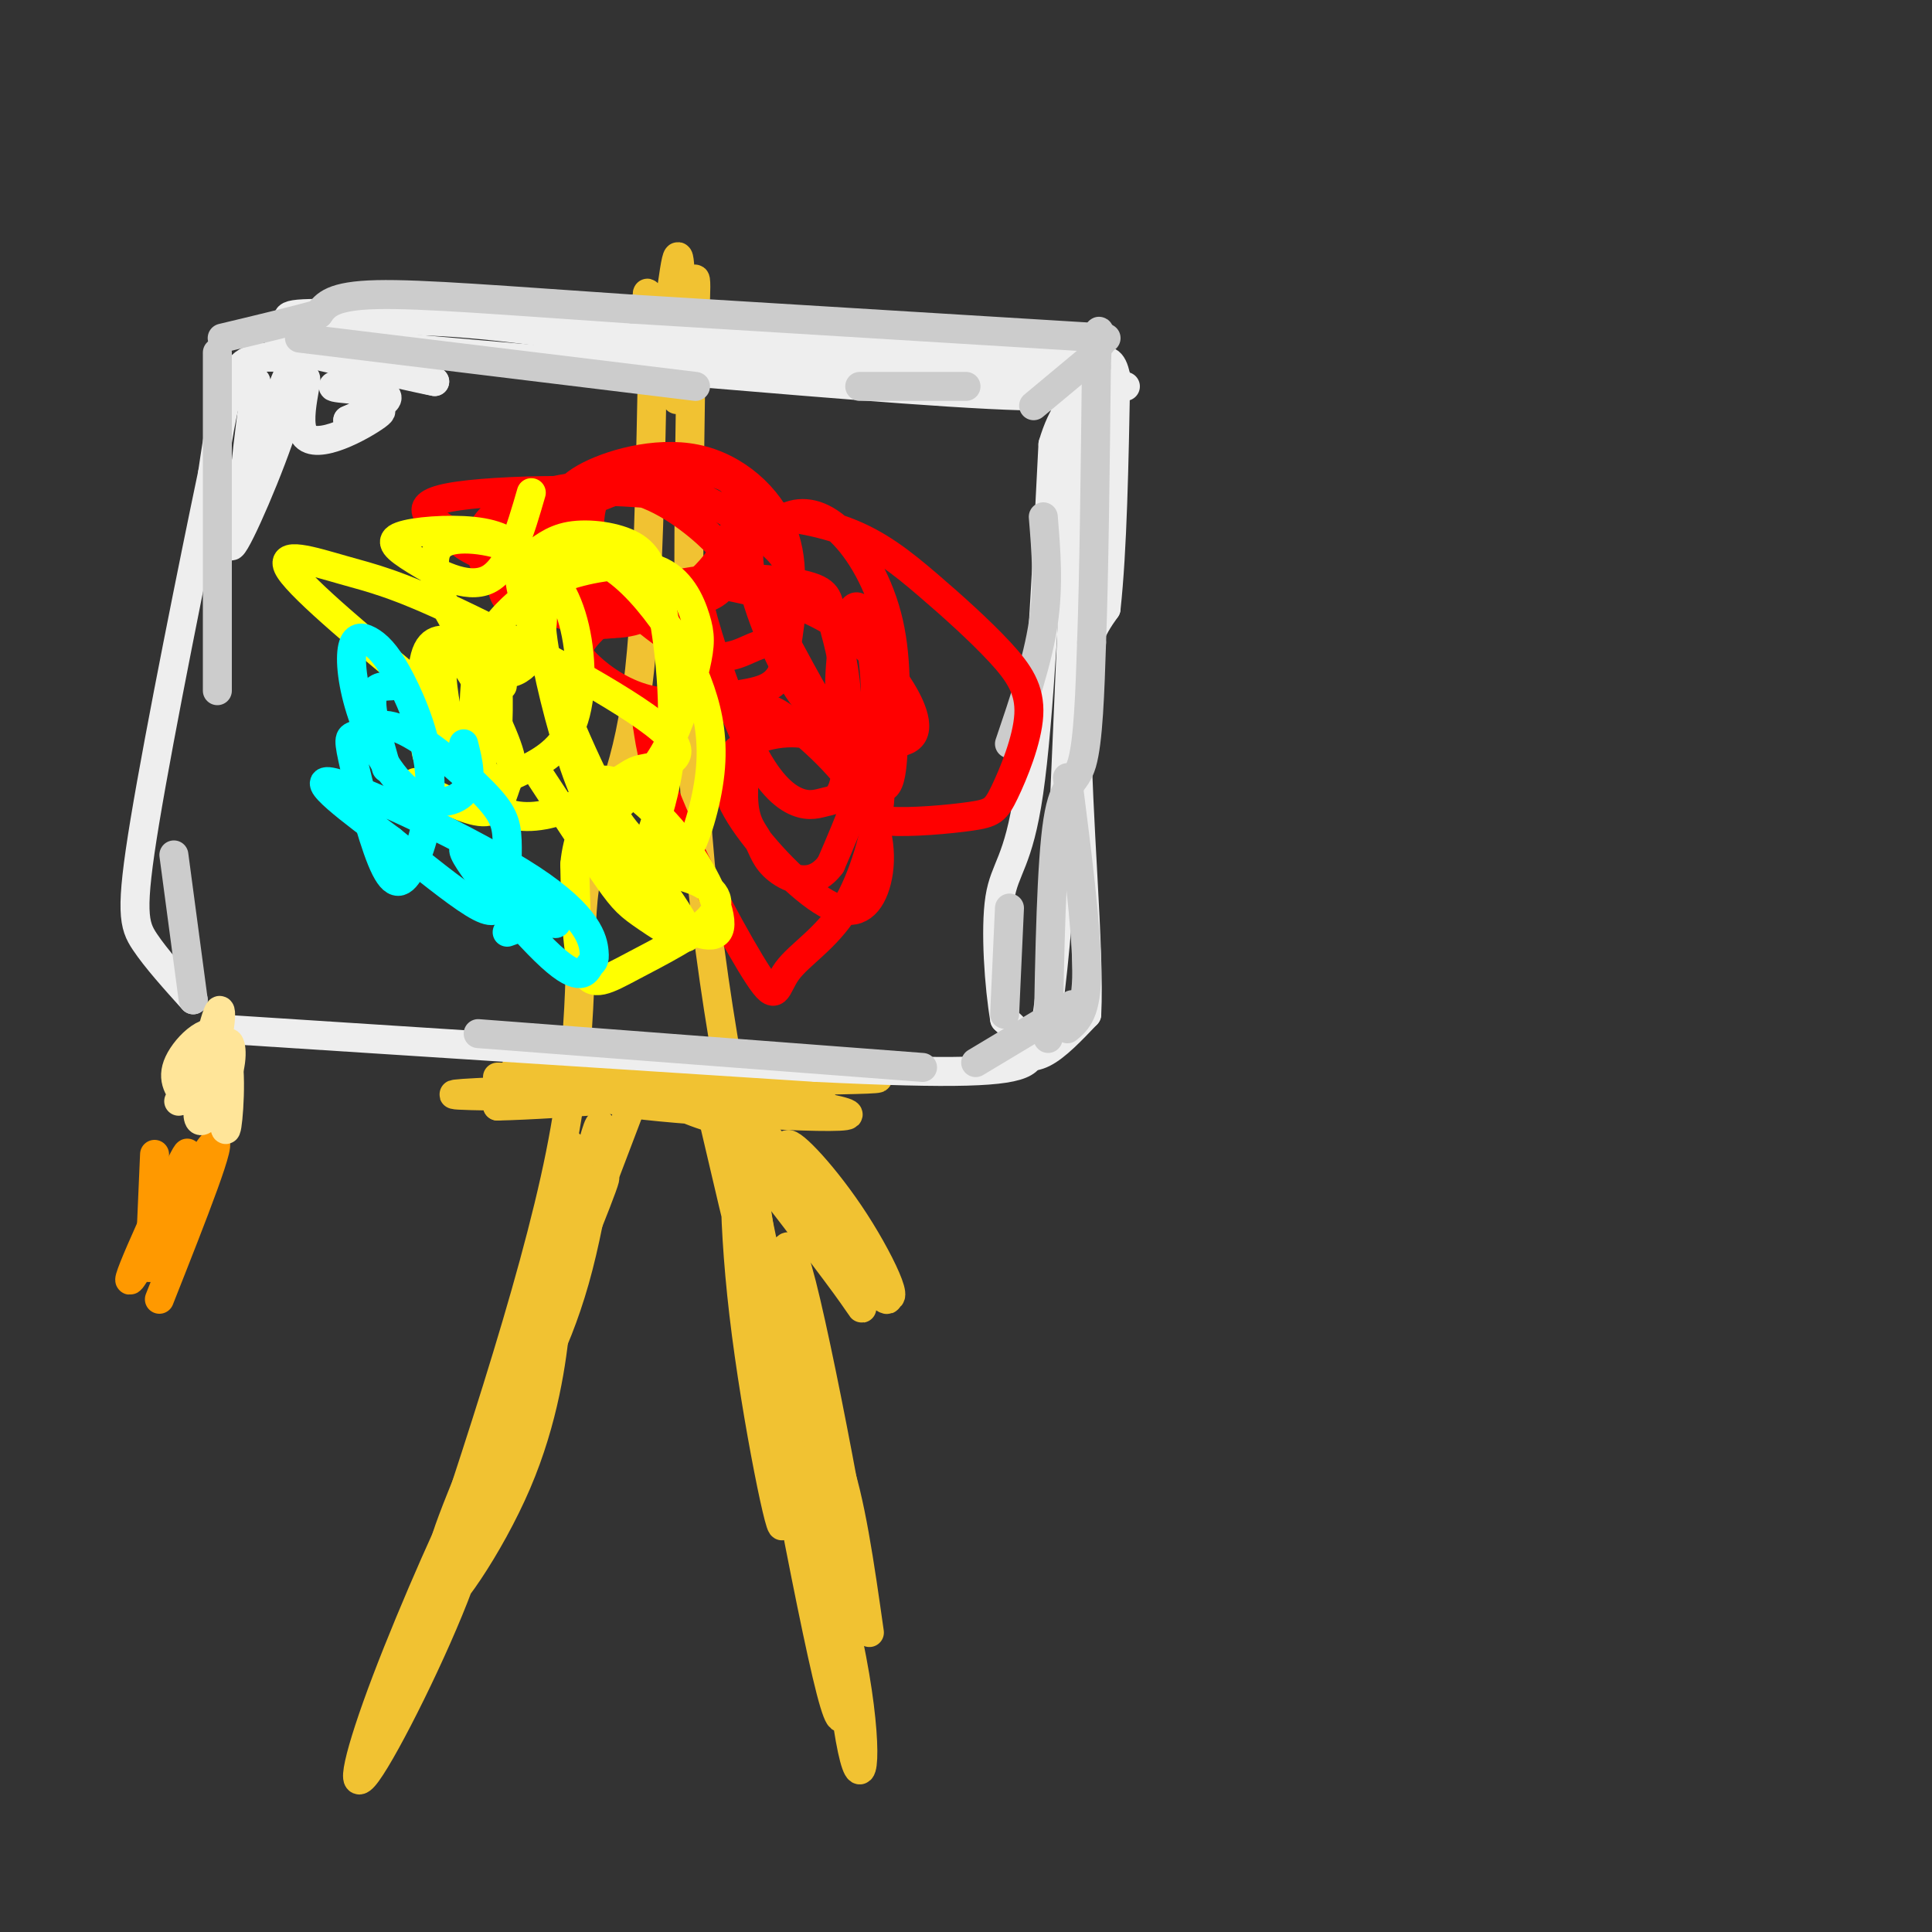 <svg viewBox='0 0 400 400' version='1.1' xmlns='http://www.w3.org/2000/svg' xmlns:xlink='http://www.w3.org/1999/xlink'><rect x="0" y="0" width="400" height="400" fill="#333333" stroke="none"/><g fill='none' stroke='#f1c232' stroke-width='6' stroke-linecap='round' stroke-linejoin='round'><path d='M135,80c-0.518,26.208 -1.036,52.417 -4,69c-2.964,16.583 -8.375,23.542 -10,35c-1.625,11.458 0.536,27.417 -5,55c-5.536,27.583 -18.768,66.792 -32,106'/><path d='M143,79c-0.500,33.917 -1.000,67.833 2,100c3.000,32.167 9.500,62.583 16,93'/><path d='M161,272c4.844,19.533 8.956,21.867 12,30c3.044,8.133 5.022,22.067 7,36'/><path d='M103,223c21.053,0.223 42.105,0.447 40,1c-2.105,0.553 -27.368,1.437 -40,2c-12.632,0.563 -12.632,0.805 4,1c16.632,0.195 49.895,0.341 58,0c8.105,-0.341 -8.947,-1.171 -26,-2'/><path d='M139,225c-12.500,-0.228 -30.750,0.201 -20,0c10.750,-0.201 50.500,-1.033 44,-2c-6.500,-0.967 -59.250,-2.068 -56,-2c3.250,0.068 62.500,1.305 73,2c10.500,0.695 -27.750,0.847 -66,1'/><path d='M114,224c3.932,0.438 46.761,1.035 43,1c-3.761,-0.035 -54.111,-0.700 -51,0c3.111,0.700 59.684,2.765 64,3c4.316,0.235 -43.624,-1.362 -55,-2c-11.376,-0.638 13.812,-0.319 39,0'/><path d='M154,226c-3.231,0.170 -30.807,0.594 -26,2c4.807,1.406 41.998,3.795 47,3c5.002,-0.795 -22.184,-4.773 -32,-5c-9.816,-0.227 -2.260,3.295 3,5c5.260,1.705 8.224,1.591 6,0c-2.224,-1.591 -9.637,-4.659 -18,-6c-8.363,-1.341 -17.675,-0.955 -23,0c-5.325,0.955 -6.662,2.477 -8,4'/><path d='M103,229c12.051,-0.242 46.179,-2.848 44,-4c-2.179,-1.152 -40.663,-0.848 -43,-1c-2.337,-0.152 31.475,-0.758 38,-1c6.525,-0.242 -14.238,-0.121 -35,0'/><path d='M118,237c-1.799,15.656 -3.597,31.312 -2,27c1.597,-4.312 6.591,-28.592 8,-31c1.409,-2.408 -0.767,17.056 -5,32c-4.233,14.944 -10.524,25.370 -11,22c-0.476,-3.370 4.864,-20.534 7,-25c2.136,-4.466 1.068,3.767 0,12'/><path d='M115,274c-0.680,7.390 -2.379,19.863 -8,33c-5.621,13.137 -15.165,26.936 -17,26c-1.835,-0.936 4.039,-16.608 7,-21c2.961,-4.392 3.009,2.497 -2,16c-5.009,13.503 -15.075,33.619 -19,39c-3.925,5.381 -1.711,-3.974 4,-19c5.711,-15.026 14.917,-35.722 18,-41c3.083,-5.278 0.041,4.861 -3,15'/><path d='M95,322c-2.959,8.266 -8.855,21.430 -4,11c4.855,-10.430 20.461,-44.455 22,-49c1.539,-4.545 -10.990,20.390 -17,31c-6.010,10.610 -5.503,6.895 2,-11c7.503,-17.895 22.001,-49.970 26,-58c3.999,-8.030 -2.500,7.985 -9,24'/><path d='M115,270c1.167,-3.000 8.583,-22.500 16,-42'/><path d='M148,233c5.131,21.956 10.262,43.912 11,41c0.738,-2.912 -2.915,-30.692 -5,-36c-2.085,-5.308 -2.600,11.856 0,34c2.600,22.144 8.315,49.270 8,43c-0.315,-6.270 -6.662,-45.934 -9,-61c-2.338,-15.066 -0.669,-5.533 1,4'/><path d='M154,258c4.092,22.257 13.822,75.901 18,92c4.178,16.099 2.804,-5.347 -2,-27c-4.804,-21.653 -13.038,-43.514 -14,-51c-0.962,-7.486 5.347,-0.598 10,20c4.653,20.598 7.650,54.906 10,68c2.350,13.094 4.053,4.974 1,-13c-3.053,-17.974 -10.860,-45.801 -14,-63c-3.140,-17.199 -1.611,-23.771 -1,-25c0.611,-1.229 0.306,2.886 0,7'/><path d='M162,266c4.574,21.246 16.010,70.862 17,70c0.990,-0.862 -8.467,-52.200 -13,-70c-4.533,-17.800 -4.144,-2.062 -1,14c3.144,16.062 9.041,32.446 8,29c-1.041,-3.446 -9.021,-26.723 -17,-50'/><path d='M149,232c10.663,13.798 21.327,27.595 26,34c4.673,6.405 3.357,5.416 3,3c-0.357,-2.416 0.247,-6.261 -3,-13c-3.247,-6.739 -10.345,-16.373 -13,-18c-2.655,-1.627 -0.869,4.754 4,12c4.869,7.246 12.820,15.356 16,18c3.180,2.644 1.590,-0.178 0,-3'/><path d='M182,265c-7.690,-10.415 -26.914,-34.954 -27,-34c-0.086,0.954 18.967,27.400 26,35c7.033,7.600 2.047,-3.646 -4,-13c-6.047,-9.354 -13.156,-16.815 -14,-16c-0.844,0.815 4.578,9.908 10,19'/><path d='M136,80c-0.958,-10.619 -1.917,-21.238 -2,-19c-0.083,2.238 0.708,17.333 2,16c1.292,-1.333 3.083,-19.095 4,-23c0.917,-3.905 0.958,6.048 1,16'/><path d='M141,70c0.903,-1.738 2.659,-14.082 3,-12c0.341,2.082 -0.733,18.589 -2,19c-1.267,0.411 -2.726,-15.274 -3,-15c-0.274,0.274 0.636,16.507 1,20c0.364,3.493 0.182,-5.753 0,-15'/><path d='M140,67c0.000,-2.000 0.000,0.500 0,3'/><path d='M135,76c8.289,0.178 16.578,0.356 9,0c-7.578,-0.356 -31.022,-1.244 -31,-1c0.022,0.244 23.511,1.622 47,3'/></g>
<g fill='none' stroke='#eeeeee' stroke-width='6' stroke-linecap='round' stroke-linejoin='round'><path d='M45,213c0.000,0.000 124.000,8.000 124,8'/><path d='M169,221c29.022,1.422 39.578,0.978 43,-1c3.422,-1.978 -0.289,-5.489 -4,-9'/><path d='M208,211c-1.143,-6.595 -2.000,-18.583 -1,-25c1.000,-6.417 3.857,-7.262 6,-22c2.143,-14.738 3.571,-43.369 5,-72'/><path d='M218,92c3.844,-13.200 10.956,-10.200 -1,-10c-11.956,0.200 -42.978,-2.400 -74,-5'/><path d='M143,77c-22.333,-1.667 -41.167,-3.333 -60,-5'/><path d='M83,72c-13.667,-0.500 -17.833,0.750 -22,2'/><path d='M61,74c-5.867,0.044 -9.533,-0.844 -12,3c-2.467,3.844 -3.733,12.422 -5,21'/><path d='M44,98c-3.821,18.190 -10.875,53.167 -14,72c-3.125,18.833 -2.321,21.524 0,25c2.321,3.476 6.161,7.738 10,12'/><path d='M209,218c2.167,0.667 4.333,1.333 7,0c2.667,-1.333 5.833,-4.667 9,-8'/><path d='M225,210c0.689,-13.244 -2.089,-42.356 -2,-59c0.089,-16.644 3.044,-20.822 6,-25'/><path d='M229,126c1.333,-12.167 1.667,-30.083 2,-48'/><path d='M231,78c-1.333,-7.167 -5.667,-1.083 -10,5'/><path d='M225,74c0.000,0.000 -68.000,-5.000 -68,-5'/><path d='M157,69c-25.333,-1.500 -54.667,-2.750 -84,-4'/><path d='M73,65c-15.822,-0.444 -13.378,0.444 -13,2c0.378,1.556 -1.311,3.778 -3,6'/><path d='M53,79c-1.652,12.855 -3.305,25.710 -2,24c1.305,-1.710 5.566,-17.984 8,-24c2.434,-6.016 3.040,-1.774 0,8c-3.040,9.774 -9.726,25.078 -11,26c-1.274,0.922 2.863,-12.539 7,-26'/><path d='M55,87c-2.267,4.050 -11.433,27.174 -10,26c1.433,-1.174 13.467,-26.644 17,-33c3.533,-6.356 -1.433,6.404 1,10c2.433,3.596 12.267,-1.973 15,-4c2.733,-2.027 -1.633,-0.514 -6,1'/><path d='M72,87c1.785,-0.893 9.246,-3.626 8,-5c-1.246,-1.374 -11.200,-1.389 -11,-2c0.200,-0.611 10.554,-1.818 12,-3c1.446,-1.182 -6.015,-2.338 -6,-2c0.015,0.338 7.508,2.169 15,4'/><path d='M90,79c-2.000,-0.333 -14.500,-3.167 -27,-6'/><path d='M63,67c10.000,-0.583 20.000,-1.167 34,0c14.000,1.167 32.000,4.083 50,7'/><path d='M147,74c19.333,1.667 42.667,2.333 66,3'/><path d='M213,77c14.333,1.000 17.167,2.000 20,3'/><path d='M224,82c0.000,0.000 -4.000,93.000 -4,93'/><path d='M220,175c-1.333,22.333 -2.667,31.667 -4,41'/></g>
<g fill='none' stroke='#cccccc' stroke-width='6' stroke-linecap='round' stroke-linejoin='round'><path d='M217,215c0.333,-18.222 0.667,-36.444 2,-45c1.333,-8.556 3.667,-7.444 5,-12c1.333,-4.556 1.667,-14.778 2,-25'/><path d='M226,133c0.500,-13.667 0.750,-35.333 1,-57'/><path d='M227,76c0.333,-10.333 0.667,-7.667 1,-5'/><path d='M229,70c0.000,0.000 -98.000,-6.000 -98,-6'/><path d='M131,64c-26.489,-1.778 -43.711,-3.222 -53,-3c-9.289,0.222 -10.644,2.111 -12,4'/><path d='M66,65c-5.333,1.500 -12.667,3.250 -20,5'/><path d='M214,84c0.000,0.000 12.000,-10.000 12,-10'/><path d='M202,220c0.000,0.000 20.000,-12.000 20,-12'/><path d='M221,213c2.000,-1.667 4.000,-3.333 4,-12c0.000,-8.667 -2.000,-24.333 -4,-40'/><path d='M191,221c0.000,0.000 -92.000,-7.000 -92,-7'/><path d='M40,207c0.000,0.000 -4.000,-30.000 -4,-30'/><path d='M45,73c0.000,0.000 0.000,70.000 0,70'/><path d='M62,70c0.000,0.000 82.000,10.000 82,10'/><path d='M178,80c0.000,0.000 22.000,0.000 22,0'/><path d='M216,107c0.583,7.083 1.167,14.167 0,22c-1.167,7.833 -4.083,16.417 -7,25'/><path d='M209,188c0.000,0.000 -1.000,22.000 -1,22'/></g>
<g fill='none' stroke='#ff0000' stroke-width='6' stroke-linecap='round' stroke-linejoin='round'><path d='M120,120c6.588,2.057 13.177,4.113 14,6c0.823,1.887 -4.118,3.603 -10,3c-5.882,-0.603 -12.705,-3.527 -17,-6c-4.295,-2.473 -6.063,-4.495 -7,-7c-0.937,-2.505 -1.042,-5.493 1,-8c2.042,-2.507 6.230,-4.532 12,-6c5.770,-1.468 13.122,-2.378 20,0c6.878,2.378 13.283,8.042 16,11c2.717,2.958 1.745,3.208 0,5c-1.745,1.792 -4.264,5.125 -7,7c-2.736,1.875 -5.690,2.291 -14,0c-8.310,-2.291 -21.975,-7.291 -28,-10c-6.025,-2.709 -4.411,-3.128 -7,-5c-2.589,-1.872 -9.383,-5.199 0,-7c9.383,-1.801 34.942,-2.077 48,0c13.058,2.077 13.613,6.505 13,10c-0.613,3.495 -2.396,6.056 -4,8c-1.604,1.944 -3.030,3.270 -10,4c-6.970,0.730 -19.485,0.865 -32,1'/><path d='M108,126c-5.715,-1.819 -4.004,-6.866 -3,-10c1.004,-3.134 1.299,-4.353 6,-7c4.701,-2.647 13.807,-6.721 21,-9c7.193,-2.279 12.474,-2.761 16,-2c3.526,0.761 5.299,2.766 5,7c-0.299,4.234 -2.668,10.698 -9,16c-6.332,5.302 -16.626,9.441 -22,8c-5.374,-1.441 -5.826,-8.463 -6,-13c-0.174,-4.537 -0.068,-6.589 0,-9c0.068,-2.411 0.098,-5.183 5,-8c4.902,-2.817 14.676,-5.681 23,-4c8.324,1.681 15.197,7.908 18,15c2.803,7.092 1.536,15.049 0,19c-1.536,3.951 -3.339,3.896 -6,5c-2.661,1.104 -6.178,3.365 -12,1c-5.822,-2.365 -13.950,-9.357 -18,-14c-4.050,-4.643 -4.023,-6.936 -4,-10c0.023,-3.064 0.043,-6.900 2,-9c1.957,-2.100 5.850,-2.466 10,-2c4.150,0.466 8.556,1.764 13,4c4.444,2.236 8.927,5.410 12,8c3.073,2.590 4.735,4.597 5,9c0.265,4.403 -0.868,11.201 -2,18'/><path d='M162,139c-1.741,3.762 -5.093,4.166 -10,5c-4.907,0.834 -11.371,2.098 -17,1c-5.629,-1.098 -10.425,-4.557 -13,-7c-2.575,-2.443 -2.928,-3.868 0,-7c2.928,-3.132 9.138,-7.971 18,-10c8.862,-2.029 20.378,-1.249 26,0c5.622,1.249 5.351,2.967 6,6c0.649,3.033 2.217,7.383 3,14c0.783,6.617 0.782,15.502 0,20c-0.782,4.498 -2.345,4.607 -4,5c-1.655,0.393 -3.402,1.068 -6,0c-2.598,-1.068 -6.047,-3.880 -10,-12c-3.953,-8.120 -8.411,-21.548 -10,-28c-1.589,-6.452 -0.310,-5.929 4,-5c4.310,0.929 11.652,2.264 18,5c6.348,2.736 11.701,6.871 16,12c4.299,5.129 7.544,11.250 6,14c-1.544,2.750 -7.878,2.129 -13,0c-5.122,-2.129 -9.033,-5.765 -13,-13c-3.967,-7.235 -7.991,-18.067 -8,-24c-0.009,-5.933 3.995,-6.966 8,-8'/><path d='M163,107c3.143,-1.372 6.999,-0.802 11,3c4.001,3.802 8.146,10.837 10,19c1.854,8.163 1.417,17.453 1,25c-0.417,7.547 -0.814,13.350 -7,5c-6.186,-8.350 -18.161,-30.852 -23,-41c-4.839,-10.148 -2.540,-7.941 -2,-8c0.540,-0.059 -0.677,-2.385 3,-3c3.677,-0.615 12.247,0.482 19,3c6.753,2.518 11.687,6.456 17,11c5.313,4.544 11.004,9.693 15,14c3.996,4.307 6.295,7.772 6,13c-0.295,5.228 -3.185,12.218 -5,16c-1.815,3.782 -2.556,4.357 -7,5c-4.444,0.643 -12.592,1.354 -17,1c-4.408,-0.354 -5.076,-1.771 -6,-4c-0.924,-2.229 -2.104,-5.268 -3,-10c-0.896,-4.732 -1.508,-11.155 -1,-18c0.508,-6.845 2.137,-14.112 4,-12c1.863,2.112 3.961,13.603 3,24c-0.961,10.397 -4.980,19.698 -9,29'/><path d='M172,179c-3.695,5.011 -8.433,3.040 -11,1c-2.567,-2.040 -2.964,-4.149 -4,-6c-1.036,-1.851 -2.710,-3.445 -3,-8c-0.290,-4.555 0.804,-12.072 2,-16c1.196,-3.928 2.493,-4.267 7,-1c4.507,3.267 12.222,10.139 16,17c3.778,6.861 3.618,13.709 2,18c-1.618,4.291 -4.695,6.024 -10,3c-5.305,-3.024 -12.839,-10.806 -17,-17c-4.161,-6.194 -4.948,-10.800 -2,-14c2.948,-3.200 9.630,-4.993 15,-4c5.370,0.993 9.429,4.774 12,7c2.571,2.226 3.653,2.899 3,8c-0.653,5.101 -3.042,14.629 -7,21c-3.958,6.371 -9.483,9.584 -12,13c-2.517,3.416 -2.024,7.035 -6,1c-3.976,-6.035 -12.422,-21.724 -17,-32c-4.578,-10.276 -5.289,-15.138 -6,-20'/><path d='M134,150c-0.333,-2.833 1.833,0.083 4,3'/></g>
<g fill='none' stroke='#ffff00' stroke-width='6' stroke-linecap='round' stroke-linejoin='round'><path d='M110,102c-2.297,7.923 -4.594,15.846 -9,18c-4.406,2.154 -10.922,-1.462 -15,-4c-4.078,-2.538 -5.719,-3.997 -3,-5c2.719,-1.003 9.796,-1.549 15,-1c5.204,0.549 8.533,2.195 11,6c2.467,3.805 4.070,9.771 3,15c-1.070,5.229 -4.814,9.721 -9,8c-4.186,-1.721 -8.813,-9.657 -11,-14c-2.187,-4.343 -1.932,-5.094 -2,-7c-0.068,-1.906 -0.457,-4.966 3,-6c3.457,-1.034 10.762,-0.040 16,3c5.238,3.040 8.410,8.126 10,15c1.590,6.874 1.597,15.535 -1,21c-2.597,5.465 -7.799,7.732 -13,10'/><path d='M105,161c-3.290,1.339 -5.015,-0.315 -6,-5c-0.985,-4.685 -1.231,-12.401 0,-18c1.231,-5.599 3.938,-9.082 7,-12c3.062,-2.918 6.480,-5.271 12,-7c5.520,-1.729 13.142,-2.835 18,-1c4.858,1.835 6.950,6.609 8,10c1.050,3.391 1.057,5.398 0,10c-1.057,4.602 -3.177,11.800 -6,17c-2.823,5.200 -6.348,8.404 -9,11c-2.652,2.596 -4.431,4.586 -7,0c-2.569,-4.586 -5.926,-15.746 -8,-25c-2.074,-9.254 -2.863,-16.601 -1,-21c1.863,-4.399 6.380,-5.848 11,-4c4.620,1.848 9.345,6.994 13,12c3.655,5.006 6.240,9.873 8,15c1.760,5.127 2.696,10.516 2,17c-0.696,6.484 -3.024,14.063 -5,17c-1.976,2.937 -3.601,1.230 -6,0c-2.399,-1.230 -5.573,-1.985 -11,-12c-5.427,-10.015 -13.109,-29.291 -16,-39c-2.891,-9.709 -0.991,-9.850 1,-11c1.991,-1.150 4.075,-3.310 8,-4c3.925,-0.690 9.693,0.088 13,2c3.307,1.912 4.154,4.956 5,8'/><path d='M136,121c1.845,7.219 3.959,21.268 3,33c-0.959,11.732 -4.991,21.147 -7,26c-2.009,4.853 -1.996,5.143 -4,0c-2.004,-5.143 -6.027,-15.719 -4,-18c2.027,-2.281 10.102,3.734 16,11c5.898,7.266 9.618,15.783 9,19c-0.618,3.217 -5.575,1.136 -11,-2c-5.425,-3.136 -11.317,-7.325 -10,-9c1.317,-1.675 9.842,-0.836 15,1c5.158,1.836 6.950,4.667 4,8c-2.950,3.333 -10.640,7.167 -16,10c-5.360,2.833 -8.388,4.667 -10,1c-1.612,-3.667 -1.806,-12.833 -2,-22'/><path d='M119,179c0.493,-5.787 2.727,-9.256 3,-12c0.273,-2.744 -1.413,-4.763 3,1c4.413,5.763 14.925,19.308 17,24c2.075,4.692 -4.288,0.533 -8,-2c-3.712,-2.533 -4.775,-3.438 -8,-8c-3.225,-4.562 -8.613,-12.781 -14,-21'/><path d='M104,142c-0.485,-4.088 -0.969,-8.175 -1,-6c-0.031,2.175 0.393,10.613 0,15c-0.393,4.387 -1.603,4.722 -4,5c-2.397,0.278 -5.983,0.497 -8,1c-2.017,0.503 -2.466,1.289 -3,-3c-0.534,-4.289 -1.153,-13.654 0,-18c1.153,-4.346 4.076,-3.673 7,-3'/><path d='M89,144c-13.121,-10.894 -26.242,-21.788 -29,-26c-2.758,-4.212 4.847,-1.743 11,0c6.153,1.743 10.852,2.759 24,9c13.148,6.241 34.743,17.708 42,24c7.257,6.292 0.174,7.408 -3,8c-3.174,0.592 -2.440,0.661 -8,4c-5.560,3.339 -17.415,9.950 -25,3c-7.585,-6.950 -10.900,-27.459 -9,-31c1.900,-3.541 9.014,9.886 12,17c2.986,7.114 1.842,7.915 1,10c-0.842,2.085 -1.384,5.453 -4,6c-2.616,0.547 -7.308,-1.726 -12,-4'/><path d='M89,164c-2.500,-1.000 -2.750,-1.500 -3,-2'/></g>
<g fill='none' stroke='#00ffff' stroke-width='6' stroke-linecap='round' stroke-linejoin='round'><path d='M80,159c-1.583,-5.583 -3.167,-11.167 -3,-14c0.167,-2.833 2.083,-2.917 4,-3'/><path d='M96,154c0.965,3.850 1.930,7.701 0,10c-1.930,2.299 -6.754,3.048 -11,0c-4.246,-3.048 -7.915,-9.891 -10,-16c-2.085,-6.109 -2.587,-11.482 -2,-14c0.587,-2.518 2.264,-2.180 4,-1c1.736,1.180 3.533,3.201 6,8c2.467,4.799 5.606,12.376 6,20c0.394,7.624 -1.957,15.296 -4,19c-2.043,3.704 -3.778,3.441 -6,-2c-2.222,-5.441 -4.931,-16.059 -6,-21c-1.069,-4.941 -0.498,-4.204 1,-5c1.498,-0.796 3.922,-3.125 9,-1c5.078,2.125 12.808,8.705 17,13c4.192,4.295 4.845,6.306 5,10c0.155,3.694 -0.189,9.071 -1,12c-0.811,2.929 -2.089,3.408 -6,1c-3.911,-2.408 -10.456,-7.704 -17,-13'/><path d='M81,174c-7.623,-5.707 -18.180,-13.473 -12,-12c6.180,1.473 29.097,12.185 41,20c11.903,7.815 12.793,12.734 13,15c0.207,2.266 -0.269,1.880 -1,3c-0.731,1.120 -1.718,3.745 -8,-2c-6.282,-5.745 -17.859,-19.859 -18,-22c-0.141,-2.141 11.154,7.693 16,12c4.846,4.307 3.242,3.088 1,3c-2.242,-0.088 -5.121,0.956 -8,2'/></g>
<g fill='none' stroke='#ff9900' stroke-width='6' stroke-linecap='round' stroke-linejoin='round'><path d='M33,269c6.935,-17.536 13.869,-35.071 11,-32c-2.869,3.071 -15.542,26.750 -17,28c-1.458,1.250 8.298,-19.929 11,-25c2.702,-5.071 -1.649,5.964 -6,17'/><path d='M32,257c-1.200,4.511 -1.200,7.289 -1,4c0.200,-3.289 0.600,-12.644 1,-22'/></g>
<g fill='none' stroke='#ffe599' stroke-width='6' stroke-linecap='round' stroke-linejoin='round'><path d='M39,228c-1.827,-2.232 -3.655,-4.464 -2,-8c1.655,-3.536 6.792,-8.375 9,-5c2.208,3.375 1.488,14.964 1,18c-0.488,3.036 -0.744,-2.482 -1,-8'/><path d='M46,225c-0.043,-3.471 0.351,-8.149 1,-9c0.649,-0.851 1.555,2.126 0,7c-1.555,4.874 -5.572,11.647 -6,8c-0.428,-3.647 2.731,-17.713 4,-21c1.269,-3.287 0.648,4.204 -1,9c-1.648,4.796 -4.324,6.898 -7,9'/></g>
</svg>